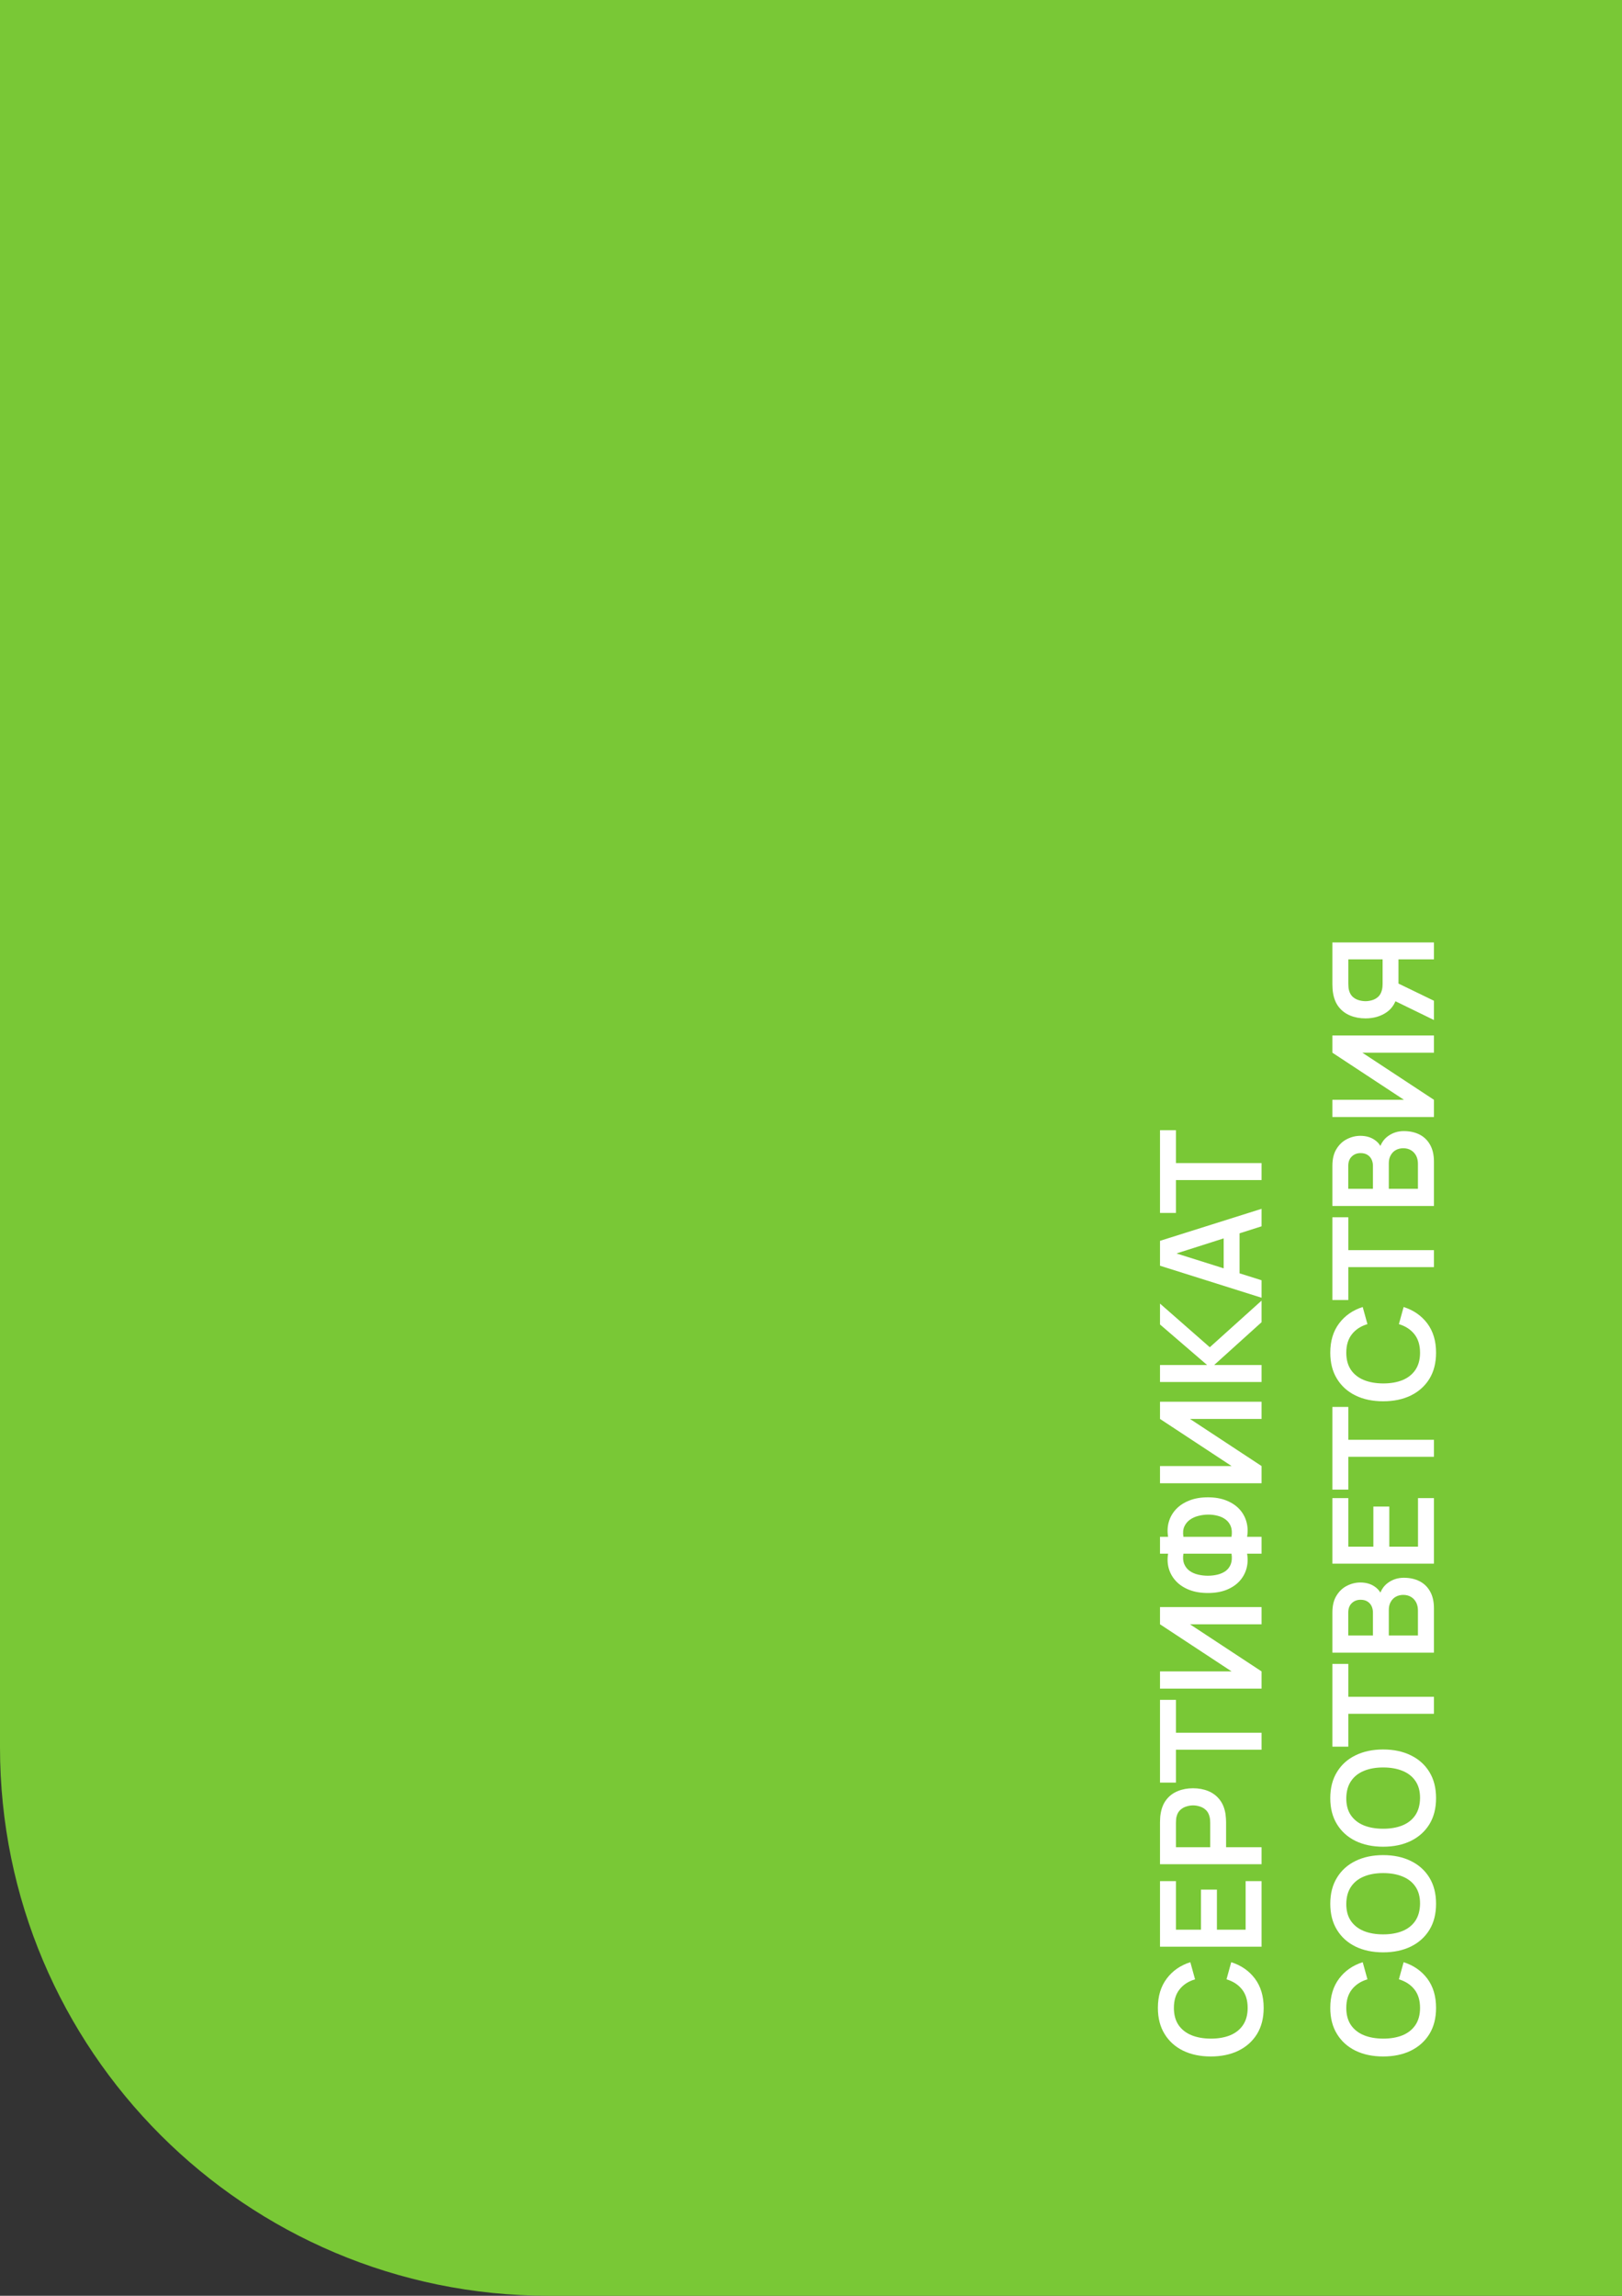 <?xml version="1.0" encoding="UTF-8"?> <svg xmlns="http://www.w3.org/2000/svg" width="207" height="293" viewBox="0 0 207 293" fill="none"><rect x="0" y="0" width="207" height="293" fill="#333333" stroke="none"/> <path d="M0 0H207V293H70C31.34 293 0 261.66 0 223V0Z" fill="#79C836"></path> <path d="M161.27 256.259C161.27 257.555 160.988 258.665 160.424 259.589C159.854 260.513 159.062 261.224 158.048 261.722C157.034 262.214 155.858 262.46 154.52 262.46C153.182 262.46 152.006 262.214 150.992 261.722C149.978 261.224 149.189 260.513 148.625 259.589C148.055 258.665 147.77 257.555 147.77 256.259C147.77 254.765 148.145 253.52 148.895 252.524C149.639 251.528 150.644 250.829 151.91 250.427L152.513 252.614C151.667 252.866 151.007 253.295 150.533 253.901C150.053 254.507 149.813 255.293 149.813 256.259C149.813 257.129 150.008 257.855 150.398 258.437C150.788 259.013 151.337 259.448 152.045 259.742C152.747 260.03 153.572 260.177 154.52 260.183C155.468 260.183 156.296 260.039 157.004 259.751C157.706 259.457 158.252 259.019 158.642 258.437C159.032 257.855 159.227 257.129 159.227 256.259C159.227 255.293 158.987 254.507 158.507 253.901C158.027 253.295 157.367 252.866 156.527 252.614L157.13 250.427C158.396 250.829 159.404 251.528 160.154 252.524C160.898 253.52 161.27 254.765 161.27 256.259ZM161 248.451L148.04 248.451L148.04 240.081L150.074 240.081L150.074 246.282L153.269 246.282L153.269 241.161L155.303 241.161L155.303 246.282L158.966 246.282L158.966 240.081L161 240.081L161 248.451ZM161 237.922L148.04 237.922L148.04 232.567C148.04 232.441 148.046 232.279 148.058 232.081C148.064 231.883 148.082 231.7 148.112 231.532C148.226 230.782 148.475 230.164 148.859 229.678C149.243 229.186 149.729 228.823 150.317 228.589C150.899 228.349 151.547 228.229 152.261 228.229C152.969 228.229 153.617 228.349 154.205 228.589C154.787 228.829 155.27 229.195 155.654 229.687C156.038 230.173 156.287 230.788 156.401 231.532C156.425 231.7 156.443 231.886 156.455 232.09C156.467 232.288 156.473 232.447 156.473 232.567L156.473 235.753L161 235.753L161 237.922ZM154.448 235.753L154.448 232.657C154.448 232.537 154.442 232.402 154.43 232.252C154.418 232.102 154.394 231.964 154.358 231.838C154.268 231.478 154.109 231.196 153.881 230.992C153.653 230.782 153.395 230.635 153.107 230.551C152.819 230.461 152.537 230.416 152.261 230.416C151.985 230.416 151.703 230.461 151.415 230.551C151.121 230.635 150.86 230.782 150.632 230.992C150.404 231.196 150.245 231.478 150.155 231.838C150.119 231.964 150.098 232.102 150.092 232.252C150.08 232.402 150.074 232.537 150.074 232.657L150.074 235.753L154.448 235.753ZM161 223.312L150.074 223.312L150.074 227.506L148.04 227.506L148.04 216.949L150.074 216.949L150.074 221.143L161 221.143L161 223.312ZM161 205.106L161 207.302L151.865 207.302L161 213.314L161 215.51L148.04 215.51L148.04 213.314L157.175 213.314L148.04 207.302L148.04 205.106L161 205.106ZM161 198.288L159.155 198.288C159.269 198.954 159.242 199.59 159.074 200.196C158.906 200.796 158.609 201.33 158.183 201.798C157.751 202.266 157.199 202.635 156.527 202.905C155.849 203.175 155.057 203.31 154.151 203.31C153.245 203.31 152.45 203.175 151.766 202.905C151.082 202.635 150.521 202.266 150.083 201.798C149.645 201.33 149.339 200.796 149.165 200.196C148.991 199.59 148.961 198.954 149.075 198.288L148.04 198.288L148.04 196.137L149.075 196.137C148.961 195.471 148.991 194.835 149.165 194.229C149.339 193.623 149.645 193.086 150.083 192.618C150.521 192.15 151.082 191.781 151.766 191.511C152.45 191.235 153.245 191.097 154.151 191.097C155.057 191.097 155.849 191.235 156.527 191.511C157.199 191.781 157.751 192.15 158.183 192.618C158.609 193.086 158.906 193.623 159.074 194.229C159.242 194.835 159.269 195.471 159.155 196.137L161 196.137L161 198.288ZM157.166 198.288L151.028 198.288C150.944 198.81 150.98 199.254 151.136 199.62C151.286 199.98 151.517 200.271 151.829 200.493C152.135 200.709 152.492 200.865 152.9 200.961C153.308 201.057 153.725 201.105 154.151 201.105C154.577 201.105 154.988 201.057 155.384 200.961C155.78 200.865 156.128 200.709 156.428 200.493C156.722 200.271 156.938 199.98 157.076 199.62C157.214 199.254 157.244 198.81 157.166 198.288ZM157.166 196.137C157.244 195.609 157.214 195.165 157.076 194.805C156.932 194.445 156.713 194.154 156.419 193.932C156.125 193.71 155.786 193.551 155.402 193.455C155.018 193.353 154.622 193.302 154.214 193.302C153.806 193.302 153.398 193.353 152.99 193.455C152.576 193.551 152.21 193.71 151.892 193.932C151.568 194.154 151.322 194.445 151.154 194.805C150.986 195.165 150.944 195.609 151.028 196.137L157.166 196.137ZM161 178.897L161 181.093L151.865 181.093L161 187.105L161 189.301L148.04 189.301L148.04 187.105L157.175 187.105L148.04 181.093L148.04 178.897L161 178.897ZM161 176.381L148.04 176.381L148.04 174.212L154.052 174.212L148.04 169.037L148.04 166.373L154.394 171.944L161 165.995L161 168.749L154.952 174.212L161 174.212L161 176.381ZM161 165.626L148.04 161.54L148.04 158.363L161 154.277L161 156.509L149.372 160.217L149.372 159.731L161 163.394L161 165.626ZM158.192 163.349L156.167 163.349L156.167 156.545L158.192 156.545L158.192 163.349ZM161 150.608L150.074 150.608L150.074 154.802L148.04 154.802L148.04 144.245L150.074 144.245L150.074 148.439L161 148.439L161 150.608ZM183.27 256.259C183.27 257.555 182.988 258.665 182.424 259.589C181.854 260.513 181.062 261.224 180.048 261.722C179.034 262.214 177.858 262.46 176.52 262.46C175.182 262.46 174.006 262.214 172.992 261.722C171.978 261.224 171.189 260.513 170.625 259.589C170.055 258.665 169.77 257.555 169.77 256.259C169.77 254.765 170.145 253.52 170.895 252.524C171.639 251.528 172.644 250.829 173.91 250.427L174.513 252.614C173.667 252.866 173.007 253.295 172.533 253.901C172.053 254.507 171.813 255.293 171.813 256.259C171.813 257.129 172.008 257.855 172.398 258.437C172.788 259.013 173.337 259.448 174.045 259.742C174.747 260.03 175.572 260.177 176.52 260.183C177.468 260.183 178.296 260.039 179.004 259.751C179.706 259.457 180.252 259.019 180.642 258.437C181.032 257.855 181.227 257.129 181.227 256.259C181.227 255.293 180.987 254.507 180.507 253.901C180.027 253.295 179.367 252.866 178.527 252.614L179.13 250.427C180.396 250.829 181.404 251.528 182.154 252.524C182.898 253.52 183.27 254.765 183.27 256.259ZM183.27 242.97C183.27 244.266 182.988 245.376 182.424 246.3C181.854 247.224 181.062 247.935 180.048 248.433C179.034 248.925 177.858 249.171 176.52 249.171C175.182 249.171 174.006 248.925 172.992 248.433C171.978 247.935 171.189 247.224 170.625 246.3C170.055 245.376 169.77 244.266 169.77 242.97C169.77 241.674 170.055 240.564 170.625 239.64C171.189 238.71 171.978 237.999 172.992 237.507C174.006 237.009 175.182 236.76 176.52 236.76C177.858 236.76 179.034 237.009 180.048 237.507C181.062 237.999 181.854 238.71 182.424 239.64C182.988 240.564 183.27 241.674 183.27 242.97ZM181.227 242.97C181.233 242.1 181.041 241.377 180.651 240.801C180.261 240.219 179.712 239.784 179.004 239.496C178.296 239.202 177.468 239.055 176.52 239.055C175.572 239.055 174.75 239.202 174.054 239.496C173.352 239.784 172.806 240.219 172.416 240.801C172.026 241.377 171.825 242.1 171.813 242.97C171.807 243.84 171.999 244.563 172.389 245.139C172.779 245.715 173.328 246.15 174.036 246.444C174.744 246.732 175.572 246.876 176.52 246.876C177.468 246.876 178.293 246.732 178.995 246.444C179.691 246.156 180.234 245.724 180.624 245.148C181.014 244.566 181.215 243.84 181.227 242.97ZM183.27 229.488C183.27 230.784 182.988 231.894 182.424 232.818C181.854 233.742 181.062 234.453 180.048 234.951C179.034 235.443 177.858 235.689 176.52 235.689C175.182 235.689 174.006 235.443 172.992 234.951C171.978 234.453 171.189 233.742 170.625 232.818C170.055 231.894 169.77 230.784 169.77 229.488C169.77 228.192 170.055 227.082 170.625 226.158C171.189 225.228 171.978 224.517 172.992 224.025C174.006 223.527 175.182 223.278 176.52 223.278C177.858 223.278 179.034 223.527 180.048 224.025C181.062 224.517 181.854 225.228 182.424 226.158C182.988 227.082 183.27 228.192 183.27 229.488ZM181.227 229.488C181.233 228.618 181.041 227.895 180.651 227.319C180.261 226.737 179.712 226.302 179.004 226.014C178.296 225.72 177.468 225.573 176.52 225.573C175.572 225.573 174.75 225.72 174.054 226.014C173.352 226.302 172.806 226.737 172.416 227.319C172.026 227.895 171.825 228.618 171.813 229.488C171.807 230.358 171.999 231.081 172.389 231.657C172.779 232.233 173.328 232.668 174.036 232.962C174.744 233.25 175.572 233.394 176.52 233.394C177.468 233.394 178.293 233.25 178.995 232.962C179.691 232.674 180.234 232.242 180.624 231.666C181.014 231.084 181.215 230.358 181.227 229.488ZM183 218.724L172.074 218.724L172.074 222.918L170.04 222.918L170.04 212.361L172.074 212.361L172.074 216.555L183 216.555L183 218.724ZM183 210.922L170.04 210.922L170.04 205.783C170.04 204.907 170.217 204.19 170.571 203.632C170.919 203.068 171.366 202.651 171.912 202.381C172.458 202.105 173.022 201.967 173.604 201.967C174.318 201.967 174.924 202.138 175.422 202.48C175.92 202.816 176.256 203.275 176.43 203.857L175.98 203.857C176.166 203.041 176.553 202.423 177.141 202.003C177.729 201.577 178.398 201.364 179.148 201.364C179.916 201.364 180.588 201.511 181.164 201.805C181.74 202.099 182.19 202.537 182.514 203.119C182.838 203.695 183 204.409 183 205.261L183 210.922ZM180.957 208.726L180.957 205.531C180.957 205.153 180.882 204.814 180.732 204.514C180.576 204.214 180.36 203.98 180.084 203.812C179.802 203.638 179.469 203.551 179.085 203.551C178.737 203.551 178.425 203.626 178.149 203.776C177.873 203.926 177.654 204.145 177.492 204.433C177.324 204.721 177.24 205.066 177.24 205.468L177.24 208.726L180.957 208.726ZM175.215 208.726L175.215 205.81C175.215 205.498 175.155 205.219 175.035 204.973C174.915 204.727 174.738 204.532 174.504 204.388C174.27 204.244 173.982 204.172 173.64 204.172C173.19 204.172 172.815 204.316 172.515 204.604C172.215 204.892 172.065 205.294 172.065 205.81L172.065 208.726L175.215 208.726ZM183 199.566L170.04 199.566L170.04 191.196L172.074 191.196L172.074 197.397L175.269 197.397L175.269 192.276L177.303 192.276L177.303 197.397L180.966 197.397L180.966 191.196L183 191.196L183 199.566ZM183 185.923L172.074 185.923L172.074 190.117L170.04 190.117L170.04 179.56L172.074 179.56L172.074 183.754L183 183.754L183 185.923ZM183.27 172.64C183.27 173.936 182.988 175.046 182.424 175.97C181.854 176.894 181.062 177.605 180.048 178.103C179.034 178.595 177.858 178.841 176.52 178.841C175.182 178.841 174.006 178.595 172.992 178.103C171.978 177.605 171.189 176.894 170.625 175.97C170.055 175.046 169.77 173.936 169.77 172.64C169.77 171.146 170.145 169.901 170.895 168.905C171.639 167.909 172.644 167.21 173.91 166.808L174.513 168.995C173.667 169.247 173.007 169.676 172.533 170.282C172.053 170.888 171.813 171.674 171.813 172.64C171.813 173.51 172.008 174.236 172.398 174.818C172.788 175.394 173.337 175.829 174.045 176.123C174.747 176.411 175.572 176.558 176.52 176.564C177.468 176.564 178.296 176.42 179.004 176.132C179.706 175.838 180.252 175.4 180.642 174.818C181.032 174.236 181.227 173.51 181.227 172.64C181.227 171.674 180.987 170.888 180.507 170.282C180.027 169.676 179.367 169.247 178.527 168.995L179.13 166.808C180.396 167.21 181.404 167.909 182.154 168.905C182.898 169.901 183.27 171.146 183.27 172.64ZM183 161.718L172.074 161.718L172.074 165.912L170.04 165.912L170.04 155.355L172.074 155.355L172.074 159.549L183 159.549L183 161.718ZM183 153.916L170.04 153.916L170.04 148.777C170.04 147.901 170.217 147.184 170.571 146.626C170.919 146.062 171.366 145.645 171.912 145.375C172.458 145.099 173.022 144.961 173.604 144.961C174.318 144.961 174.924 145.132 175.422 145.474C175.92 145.81 176.256 146.269 176.43 146.851L175.98 146.851C176.166 146.035 176.553 145.417 177.141 144.997C177.729 144.571 178.398 144.358 179.148 144.358C179.916 144.358 180.588 144.505 181.164 144.799C181.74 145.093 182.19 145.531 182.514 146.113C182.838 146.689 183 147.403 183 148.255L183 153.916ZM180.957 151.72L180.957 148.525C180.957 148.147 180.882 147.808 180.732 147.508C180.576 147.208 180.36 146.974 180.084 146.806C179.802 146.632 179.469 146.545 179.085 146.545C178.737 146.545 178.425 146.62 178.149 146.77C177.873 146.92 177.654 147.139 177.492 147.427C177.324 147.715 177.24 148.06 177.24 148.462L177.24 151.72L180.957 151.72ZM175.215 151.72L175.215 148.804C175.215 148.492 175.155 148.213 175.035 147.967C174.915 147.721 174.738 147.526 174.504 147.382C174.27 147.238 173.982 147.166 173.64 147.166C173.19 147.166 172.815 147.31 172.515 147.598C172.215 147.886 172.065 148.288 172.065 148.804L172.065 151.72L175.215 151.72ZM183 132.156L183 134.352L173.865 134.352L183 140.364L183 142.56L170.04 142.56L170.04 140.364L179.175 140.364L170.04 134.352L170.04 132.156L183 132.156ZM183 120.28L183 122.44L178.473 122.44L178.473 125.788L178.392 126.715C178.212 127.819 177.744 128.638 176.988 129.172C176.226 129.706 175.317 129.973 174.261 129.973C173.547 129.973 172.899 129.853 172.317 129.613C171.729 129.373 171.243 129.01 170.859 128.524C170.475 128.038 170.226 127.42 170.112 126.67C170.082 126.496 170.064 126.313 170.058 126.121C170.046 125.923 170.04 125.761 170.04 125.635L170.04 120.28L183 120.28ZM183 127.723L183 130.18L177.24 127.372L177.726 125.167L183 127.723ZM176.448 122.44L172.074 122.44L172.074 125.545C172.074 125.665 172.08 125.8 172.092 125.95C172.098 126.1 172.119 126.238 172.155 126.364C172.245 126.724 172.404 127.009 172.632 127.219C172.86 127.423 173.121 127.567 173.415 127.651C173.703 127.735 173.985 127.777 174.261 127.777C174.537 127.777 174.819 127.735 175.107 127.651C175.395 127.567 175.653 127.423 175.881 127.219C176.109 127.009 176.268 126.724 176.358 126.364C176.394 126.238 176.418 126.1 176.43 125.95C176.442 125.8 176.448 125.665 176.448 125.545L176.448 122.44Z" fill="white"></path> </svg> 